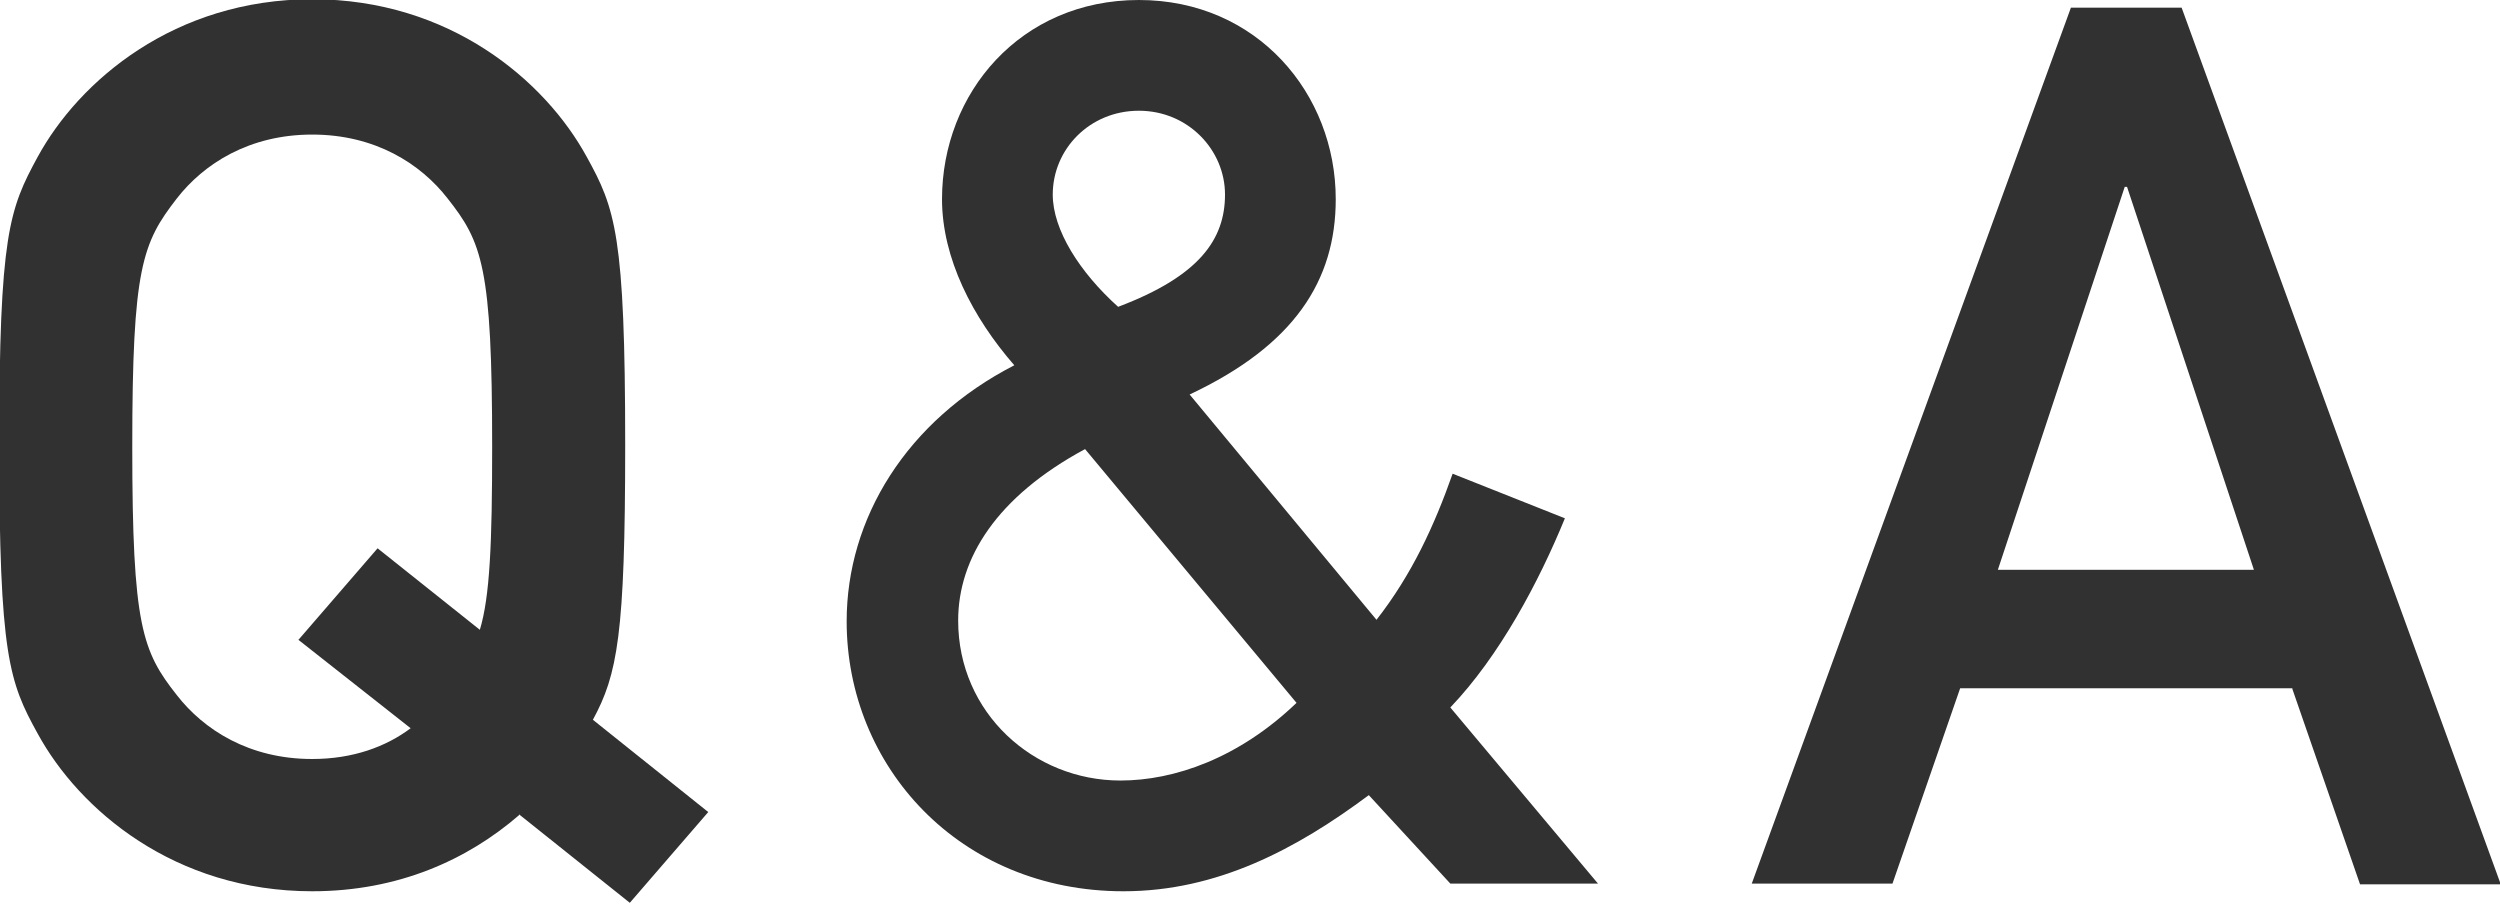 <?xml version="1.0" encoding="UTF-8"?><svg id="_レイヤー_1" xmlns="http://www.w3.org/2000/svg" viewBox="0 0 32.51 11.75"><defs><style>.cls-1{fill:#313131;stroke-width:0px;}</style></defs><path class="cls-1" d="M6.75,10.6c-.67.58-1.57.99-2.69.99-1.79,0-3.03-1.06-3.57-2.05-.37-.67-.5-1.01-.5-3.75s.13-3.07.5-3.75c.54-.99,1.78-2.05,3.57-2.05s3.03,1.06,3.57,2.05c.37.67.5,1.01.5,3.75,0,2.46-.1,2.98-.42,3.57l1.5,1.2-1.02,1.18-1.44-1.15ZM3.89,8.31l1.02-1.18,1.33,1.06c.13-.43.16-1.12.16-2.38,0-2.34-.13-2.66-.58-3.23-.35-.45-.94-.83-1.76-.83s-1.41.38-1.76.83c-.45.58-.58.9-.58,3.23s.13,2.66.58,3.23c.35.45.94.83,1.76.83.53,0,.96-.16,1.28-.4l-1.46-1.15Z"/><path class="cls-1" d="M17.8,10.34c-.94.7-1.97,1.25-3.19,1.25-2.14,0-3.6-1.63-3.6-3.51,0-1.34.78-2.61,2.18-3.33-.54-.62-.94-1.39-.94-2.16,0-1.38,1.02-2.59,2.56-2.59s2.56,1.22,2.56,2.59c0,1.06-.54,1.9-1.9,2.54l2.43,2.93c.46-.59.75-1.22.99-1.9l1.46.58c-.34.83-.85,1.79-1.49,2.46l1.92,2.29h-1.92l-1.06-1.15ZM14.11,5.84c-1.15.62-1.65,1.42-1.65,2.23,0,1.2.98,2.08,2.11,2.08.7,0,1.54-.29,2.29-1.01l-2.75-3.3ZM14.54,3.99c1.06-.4,1.39-.88,1.39-1.46s-.48-1.09-1.12-1.09-1.12.5-1.12,1.09c0,.46.35,1.01.85,1.46Z"/><path class="cls-1" d="M29.81,8.95h-4.32l-.88,2.54h-1.83L26.93.1h1.44l4.15,11.4h-1.83l-.88-2.54ZM29.31,7.41l-1.65-4.98h-.03l-1.65,4.98h3.33Z"/></svg>